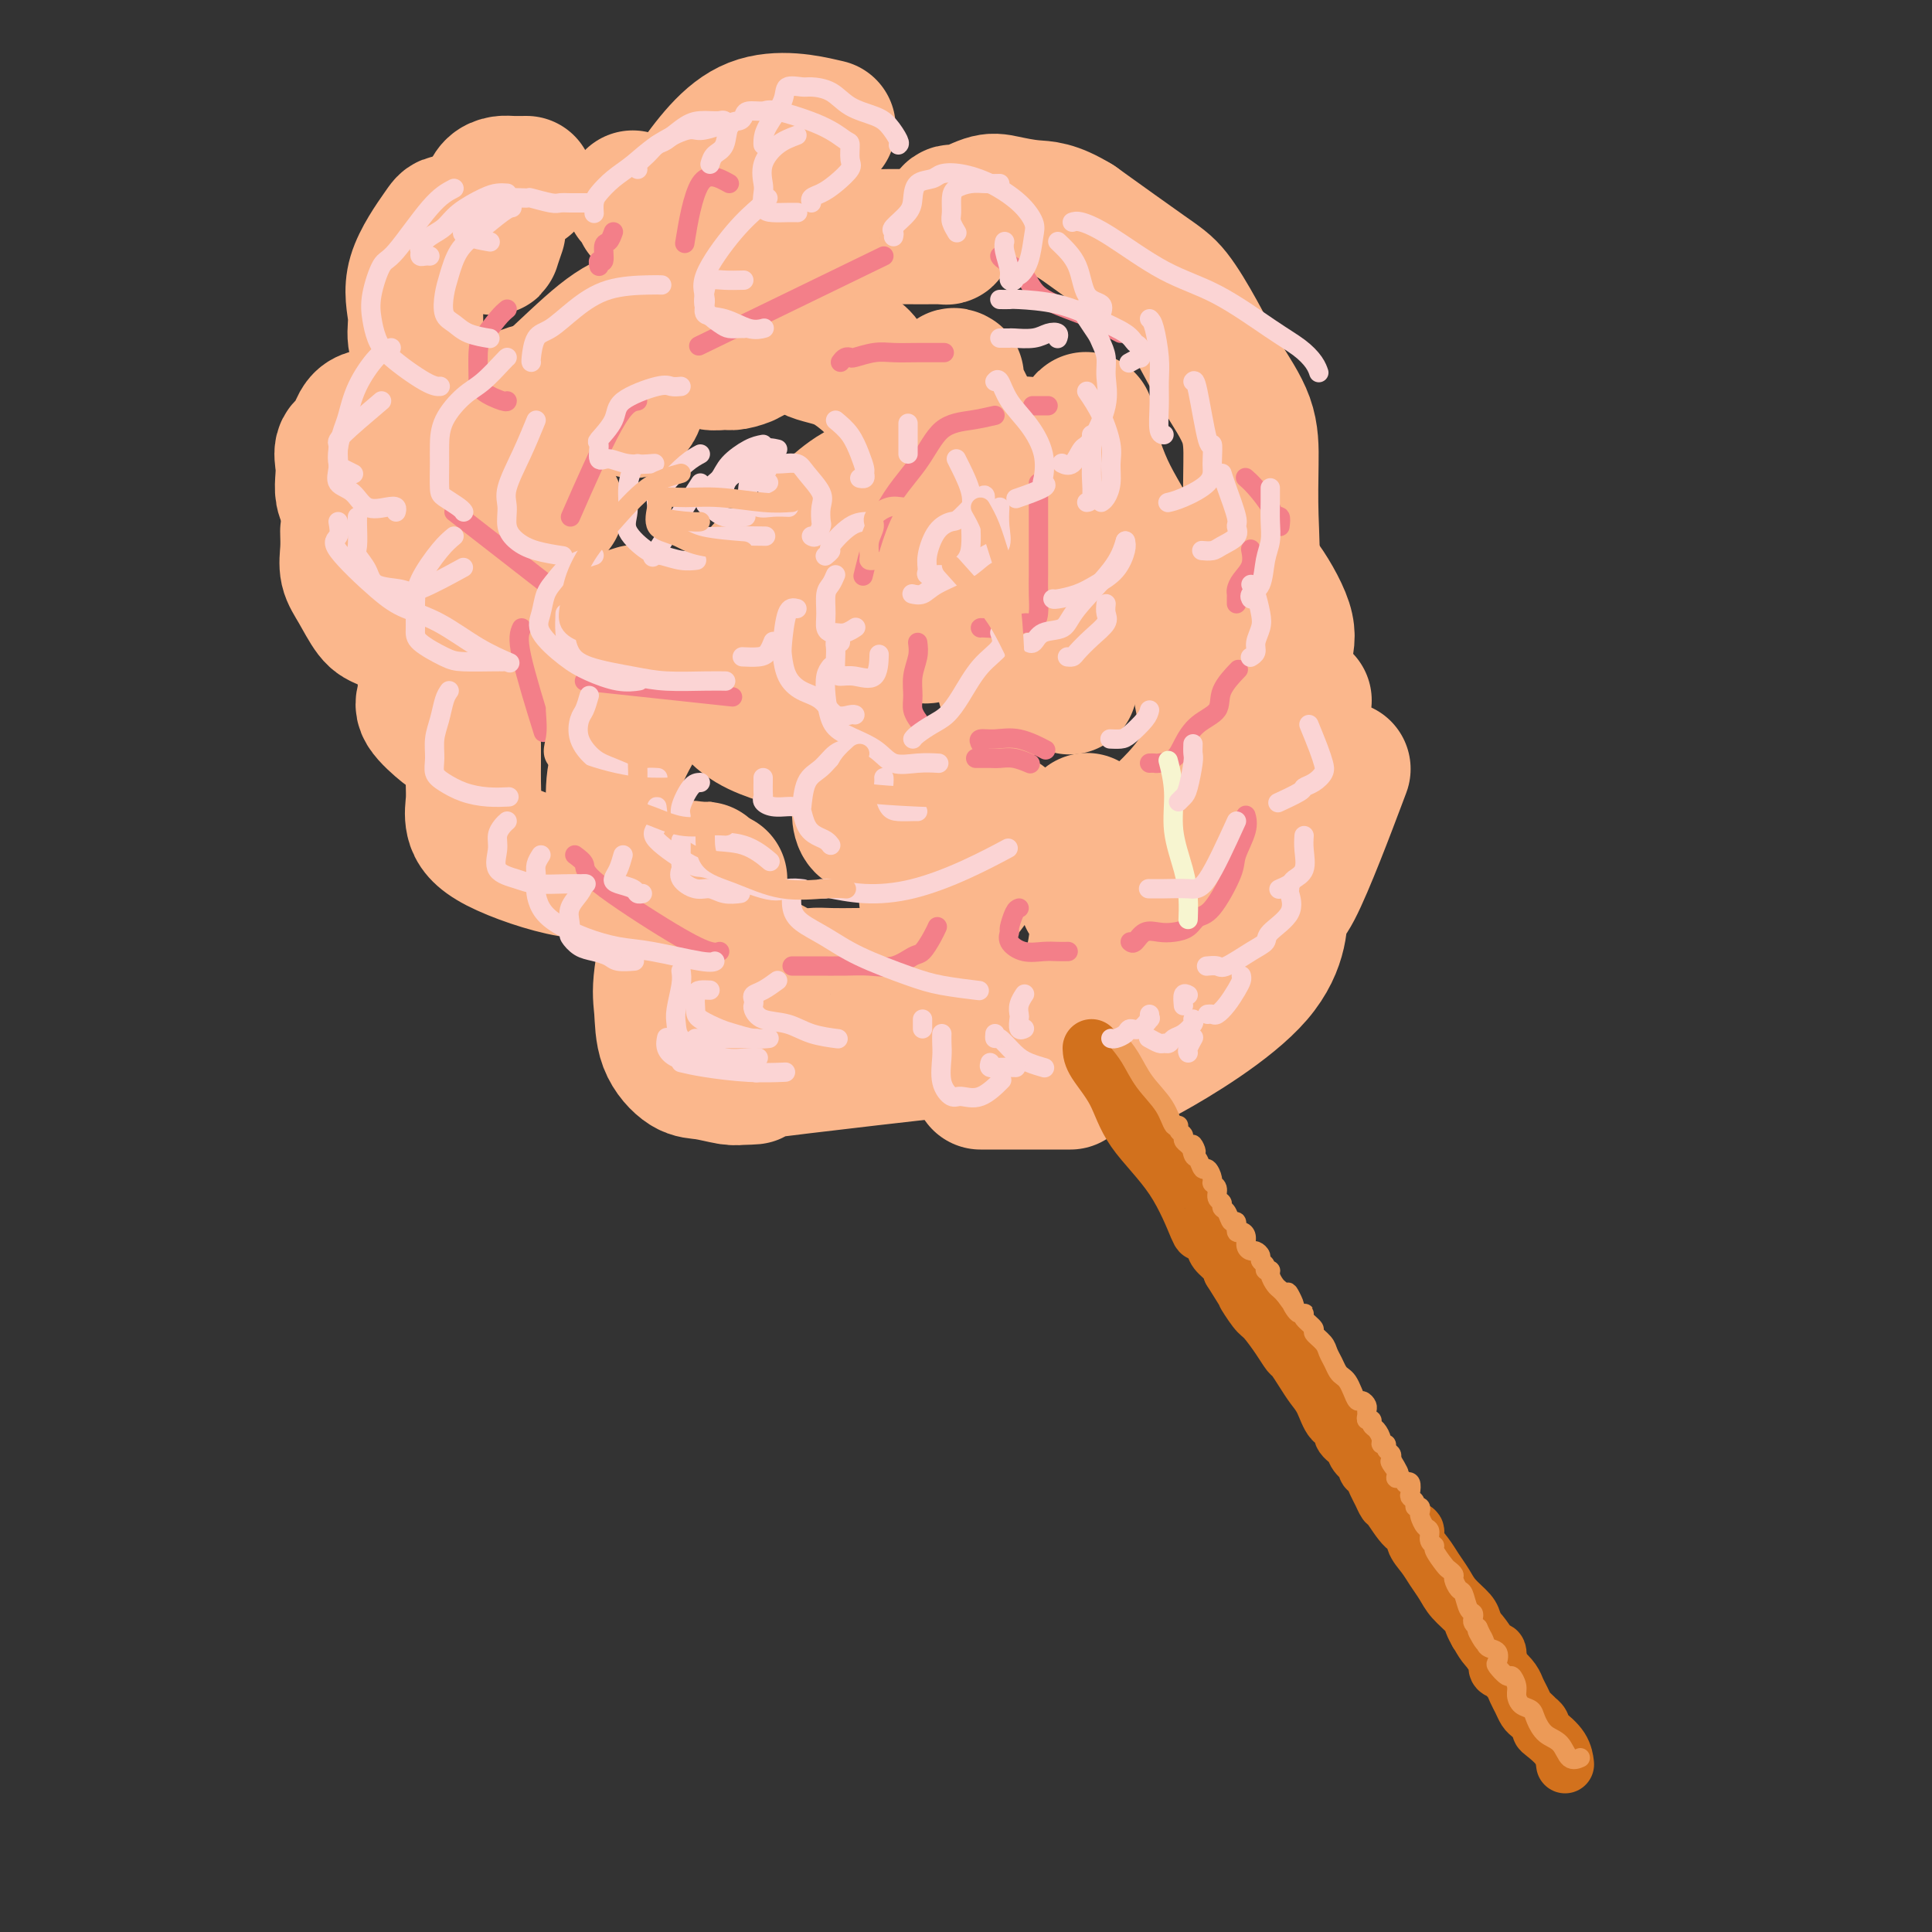 <svg viewBox='0 0 400 400' version='1.1' xmlns='http://www.w3.org/2000/svg' xmlns:xlink='http://www.w3.org/1999/xlink'><rect x="0" y="0" width="400" height="400" fill="#333333" stroke="none"/><g fill='none' stroke='rgb(251,183,140)' stroke-width='28' stroke-linecap='round' stroke-linejoin='round'><path d='M192,105c-0.001,-0.198 -0.002,-0.396 0,-1c0.002,-0.604 0.005,-1.615 0,-2c-0.005,-0.385 -0.020,-0.143 0,-1c0.020,-0.857 0.073,-2.814 0,-4c-0.073,-1.186 -0.273,-1.602 -1,-3c-0.727,-1.398 -1.980,-3.780 -3,-5c-1.020,-1.220 -1.806,-1.279 -2,-2c-0.194,-0.721 0.206,-2.104 0,-3c-0.206,-0.896 -1.017,-1.306 -2,-2c-0.983,-0.694 -2.139,-1.671 -3,-3c-0.861,-1.329 -1.429,-3.011 -2,-4c-0.571,-0.989 -1.146,-1.287 -2,-2c-0.854,-0.713 -1.989,-1.841 -3,-3c-1.011,-1.159 -1.900,-2.348 -3,-3c-1.100,-0.652 -2.411,-0.766 -4,-1c-1.589,-0.234 -3.455,-0.586 -5,-1c-1.545,-0.414 -2.769,-0.889 -4,-1c-1.231,-0.111 -2.469,0.141 -4,0c-1.531,-0.141 -3.357,-0.674 -5,0c-1.643,0.674 -3.105,2.554 -5,4c-1.895,1.446 -4.224,2.459 -6,4c-1.776,1.541 -2.998,3.612 -4,5c-1.002,1.388 -1.785,2.095 -2,3c-0.215,0.905 0.139,2.008 0,3c-0.139,0.992 -0.769,1.874 -1,2c-0.231,0.126 -0.062,-0.505 0,-1c0.062,-0.495 0.018,-0.856 0,-1c-0.018,-0.144 -0.009,-0.072 0,0'/><path d='M122,82c-2.406,-0.434 -4.812,-0.869 -6,-1c-1.188,-0.131 -1.158,0.041 -2,0c-0.842,-0.041 -2.555,-0.295 -4,0c-1.445,0.295 -2.622,1.139 -4,2c-1.378,0.861 -2.959,1.739 -4,3c-1.041,1.261 -1.543,2.905 -2,4c-0.457,1.095 -0.868,1.642 -1,2c-0.132,0.358 0.016,0.529 0,1c-0.016,0.471 -0.197,1.242 0,1c0.197,-0.242 0.770,-1.498 1,-2c0.230,-0.502 0.115,-0.251 0,0'/><path d='M88,86c-0.306,0.001 -0.611,0.002 -2,0c-1.389,-0.002 -3.861,-0.006 -6,0c-2.139,0.006 -3.946,0.021 -5,1c-1.054,0.979 -1.355,2.923 -2,4c-0.645,1.077 -1.634,1.286 -2,2c-0.366,0.714 -0.108,1.932 0,3c0.108,1.068 0.068,1.985 0,3c-0.068,1.015 -0.162,2.128 0,3c0.162,0.872 0.582,1.504 1,2c0.418,0.496 0.834,0.856 1,1c0.166,0.144 0.083,0.072 0,0'/><path d='M72,110c0.040,1.322 0.081,2.643 0,4c-0.081,1.357 -0.283,2.748 0,4c0.283,1.252 1.053,2.364 2,4c0.947,1.636 2.072,3.797 3,5c0.928,1.203 1.660,1.447 3,2c1.340,0.553 3.287,1.416 5,2c1.713,0.584 3.192,0.888 4,1c0.808,0.112 0.945,0.032 1,0c0.055,-0.032 0.027,-0.016 0,0'/><path d='M93,130c-1.041,0.798 -2.082,1.596 -3,2c-0.918,0.404 -1.714,0.413 -2,1c-0.286,0.587 -0.063,1.751 0,3c0.063,1.249 -0.034,2.583 0,4c0.034,1.417 0.198,2.915 0,4c-0.198,1.085 -0.757,1.755 0,3c0.757,1.245 2.830,3.066 4,4c1.170,0.934 1.438,0.982 2,1c0.562,0.018 1.419,0.005 2,0c0.581,-0.005 0.887,-0.001 1,0c0.113,0.001 0.032,0.000 0,0c-0.032,-0.000 -0.016,-0.000 0,0'/><path d='M98,154c-0.001,0.178 -0.002,0.357 0,1c0.002,0.643 0.006,1.752 0,3c-0.006,1.248 -0.024,2.637 0,4c0.024,1.363 0.089,2.700 0,4c-0.089,1.300 -0.331,2.562 0,4c0.331,1.438 1.235,3.052 5,5c3.765,1.948 10.392,4.231 15,5c4.608,0.769 7.196,0.024 10,0c2.804,-0.024 5.824,0.674 9,1c3.176,0.326 6.509,0.280 8,0c1.491,-0.280 1.140,-0.794 1,-1c-0.140,-0.206 -0.070,-0.103 0,0'/><path d='M149,182c-0.427,0.654 -0.854,1.309 -1,2c-0.146,0.691 -0.011,1.419 0,2c0.011,0.581 -0.101,1.014 0,2c0.101,0.986 0.414,2.523 1,4c0.586,1.477 1.446,2.893 3,4c1.554,1.107 3.801,1.904 6,3c2.199,1.096 4.349,2.490 6,3c1.651,0.510 2.802,0.137 4,0c1.198,-0.137 2.443,-0.039 4,0c1.557,0.039 3.426,0.020 5,0c1.574,-0.020 2.854,-0.040 4,0c1.146,0.040 2.160,0.140 3,0c0.840,-0.140 1.508,-0.520 2,-1c0.492,-0.480 0.810,-1.058 1,-1c0.190,0.058 0.253,0.754 0,1c-0.253,0.246 -0.823,0.041 -1,1c-0.177,0.959 0.039,3.082 0,4c-0.039,0.918 -0.333,0.632 0,1c0.333,0.368 1.295,1.391 2,2c0.705,0.609 1.155,0.805 2,1c0.845,0.195 2.086,0.389 3,1c0.914,0.611 1.503,1.639 3,2c1.497,0.361 3.904,0.056 6,0c2.096,-0.056 3.883,0.138 6,0c2.117,-0.138 4.564,-0.609 7,-2c2.436,-1.391 4.862,-3.700 7,-5c2.138,-1.300 3.990,-1.589 6,-4c2.010,-2.411 4.178,-6.945 5,-9c0.822,-2.055 0.298,-1.630 0,-2c-0.298,-0.370 -0.371,-1.534 0,-2c0.371,-0.466 1.185,-0.233 2,0'/><path d='M235,189c0.804,-1.664 -0.685,0.676 0,2c0.685,1.324 3.545,1.634 5,2c1.455,0.366 1.504,0.790 4,0c2.496,-0.790 7.439,-2.794 10,-4c2.561,-1.206 2.739,-1.614 3,-3c0.261,-1.386 0.606,-3.748 1,-6c0.394,-2.252 0.838,-4.392 1,-7c0.162,-2.608 0.043,-5.684 0,-9c-0.043,-3.316 -0.010,-6.874 0,-10c0.010,-3.126 -0.004,-5.821 0,-8c0.004,-2.179 0.025,-3.841 0,-5c-0.025,-1.159 -0.098,-1.816 0,-3c0.098,-1.184 0.365,-2.894 0,-4c-0.365,-1.106 -1.361,-1.607 -2,-2c-0.639,-0.393 -0.919,-0.678 -1,-1c-0.081,-0.322 0.038,-0.681 0,-1c-0.038,-0.319 -0.235,-0.597 0,-1c0.235,-0.403 0.900,-0.930 1,-1c0.100,-0.070 -0.365,0.316 0,-1c0.365,-1.316 1.561,-4.333 2,-8c0.439,-3.667 0.121,-7.982 0,-12c-0.121,-4.018 -0.044,-7.737 0,-11c0.044,-3.263 0.056,-6.069 -1,-9c-1.056,-2.931 -3.181,-5.987 -5,-9c-1.819,-3.013 -3.333,-5.983 -5,-9c-1.667,-3.017 -3.487,-6.082 -5,-8c-1.513,-1.918 -2.718,-2.691 -6,-5c-3.282,-2.309 -8.641,-6.155 -14,-10'/><path d='M223,46c-4.814,-2.949 -6.848,-2.820 -9,-3c-2.152,-0.180 -4.423,-0.668 -6,-1c-1.577,-0.332 -2.461,-0.506 -4,0c-1.539,0.506 -3.733,1.694 -5,2c-1.267,0.306 -1.607,-0.268 -2,0c-0.393,0.268 -0.838,1.378 -1,2c-0.162,0.622 -0.039,0.755 0,1c0.039,0.245 -0.006,0.601 0,1c0.006,0.399 0.062,0.840 0,1c-0.062,0.160 -0.244,0.040 -1,0c-0.756,-0.040 -2.087,-0.001 -4,0c-1.913,0.001 -4.409,-0.037 -7,0c-2.591,0.037 -5.276,0.151 -8,0c-2.724,-0.151 -5.486,-0.565 -8,0c-2.514,0.565 -4.779,2.108 -7,3c-2.221,0.892 -4.398,1.133 -6,2c-1.602,0.867 -2.629,2.362 -4,5c-1.371,2.638 -3.084,6.421 -4,9c-0.916,2.579 -1.033,3.956 -1,5c0.033,1.044 0.215,1.756 1,2c0.785,0.244 2.172,0.021 3,0c0.828,-0.021 1.098,0.159 2,0c0.902,-0.159 2.435,-0.658 3,-1c0.565,-0.342 0.161,-0.526 0,-1c-0.161,-0.474 -0.081,-1.237 0,-2'/><path d='M155,71c-0.027,-0.537 -0.096,-0.380 0,-1c0.096,-0.620 0.356,-2.019 0,-3c-0.356,-0.981 -1.327,-1.546 -4,-2c-2.673,-0.454 -7.048,-0.797 -9,-1c-1.952,-0.203 -1.480,-0.267 -3,0c-1.520,0.267 -5.031,0.866 -8,2c-2.969,1.134 -5.398,2.802 -9,6c-3.602,3.198 -8.379,7.925 -11,10c-2.621,2.075 -3.086,1.498 -4,3c-0.914,1.502 -2.279,5.082 -3,7c-0.721,1.918 -0.800,2.174 -1,3c-0.200,0.826 -0.520,2.221 0,4c0.520,1.779 1.880,3.941 3,5c1.120,1.059 1.999,1.017 3,1c1.001,-0.017 2.122,-0.007 3,0c0.878,0.007 1.512,0.010 2,0c0.488,-0.010 0.828,-0.034 1,0c0.172,0.034 0.175,0.125 0,0c-0.175,-0.125 -0.527,-0.466 -1,0c-0.473,0.466 -1.065,1.738 -2,3c-0.935,1.262 -2.213,2.514 -3,4c-0.787,1.486 -1.084,3.204 -1,6c0.084,2.796 0.550,6.668 1,8c0.450,1.332 0.883,0.122 2,1c1.117,0.878 2.918,3.844 6,6c3.082,2.156 7.445,3.504 10,4c2.555,0.496 3.301,0.142 4,0c0.699,-0.142 1.349,-0.071 2,0'/><path d='M133,137c3.065,0.648 2.729,0.266 3,0c0.271,-0.266 1.150,-0.418 2,-1c0.850,-0.582 1.671,-1.595 2,-2c0.329,-0.405 0.164,-0.203 0,0'/><path d='M142,130c-0.091,0.323 -0.182,0.646 0,1c0.182,0.354 0.637,0.739 0,2c-0.637,1.261 -2.367,3.397 -4,6c-1.633,2.603 -3.169,5.673 -5,9c-1.831,3.327 -3.956,6.912 -5,10c-1.044,3.088 -1.006,5.679 -1,8c0.006,2.321 -0.019,4.373 0,6c0.019,1.627 0.082,2.829 1,4c0.918,1.171 2.690,2.312 4,3c1.310,0.688 2.157,0.925 3,1c0.843,0.075 1.682,-0.011 3,0c1.318,0.011 3.116,0.120 4,0c0.884,-0.120 0.853,-0.468 1,0c0.147,0.468 0.471,1.751 0,3c-0.471,1.249 -1.736,2.465 -3,6c-1.264,3.535 -2.528,9.391 -3,13c-0.472,3.609 -0.152,4.971 0,7c0.152,2.029 0.135,4.726 1,7c0.865,2.274 2.611,4.126 4,5c1.389,0.874 2.423,0.772 4,1c1.577,0.228 3.699,0.788 5,1c1.301,0.212 1.782,0.078 3,0c1.218,-0.078 3.174,-0.098 1,0c-2.174,0.098 -8.478,0.314 1,-1c9.478,-1.314 34.739,-4.157 60,-7'/><path d='M216,215c12.204,-8.316 11.715,-25.105 11,-30c-0.715,-4.895 -1.654,2.105 -2,1c-0.346,-1.105 -0.099,-10.316 0,-14c0.099,-3.684 0.049,-1.842 0,0'/><path d='M210,127c-1.259,6.361 -2.518,12.721 -2,15c0.518,2.279 2.813,0.475 4,0c1.187,-0.475 1.266,0.378 2,-2c0.734,-2.378 2.123,-7.989 2,-13c-0.123,-5.011 -1.760,-9.423 -4,-13c-2.240,-3.577 -5.085,-6.319 -8,-8c-2.915,-1.681 -5.899,-2.300 -9,-3c-3.101,-0.700 -6.317,-1.479 -9,-2c-2.683,-0.521 -4.832,-0.782 -7,0c-2.168,0.782 -4.356,2.607 -6,4c-1.644,1.393 -2.744,2.353 -3,5c-0.256,2.647 0.332,6.981 0,9c-0.332,2.019 -1.583,1.724 0,3c1.583,1.276 6.000,4.122 9,6c3.000,1.878 4.584,2.789 6,3c1.416,0.211 2.665,-0.277 4,0c1.335,0.277 2.758,1.320 4,0c1.242,-1.320 2.304,-5.002 3,-8c0.696,-2.998 1.028,-5.311 1,-9c-0.028,-3.689 -0.414,-8.753 -1,-12c-0.586,-3.247 -1.370,-4.677 -3,-7c-1.630,-2.323 -4.104,-5.540 -6,-8c-1.896,-2.460 -3.212,-4.165 -5,-6c-1.788,-1.835 -4.046,-3.801 -6,-5c-1.954,-1.199 -3.603,-1.630 -5,-2c-1.397,-0.370 -2.542,-0.677 -3,-1c-0.458,-0.323 -0.229,-0.661 0,-1'/><path d='M168,72c-2.333,-1.500 -1.167,-0.750 0,0'/><path d='M133,44c0.083,-0.339 0.167,-0.679 0,-1c-0.167,-0.321 -0.583,-0.625 -1,-1c-0.417,-0.375 -0.833,-0.821 -1,-1c-0.167,-0.179 -0.083,-0.089 0,0'/><path d='M109,38c-1.094,0.013 -2.188,0.027 -3,0c-0.812,-0.027 -1.342,-0.094 -2,0c-0.658,0.094 -1.445,0.349 -2,1c-0.555,0.651 -0.877,1.697 -1,2c-0.123,0.303 -0.048,-0.136 0,1c0.048,1.136 0.069,3.848 0,5c-0.069,1.152 -0.229,0.743 0,1c0.229,0.257 0.846,1.179 1,2c0.154,0.821 -0.155,1.540 0,1c0.155,-0.540 0.772,-2.338 1,-3c0.228,-0.662 0.065,-0.189 0,0c-0.065,0.189 -0.033,0.095 0,0'/><path d='M97,45c-1.617,0.413 -3.233,0.826 -4,1c-0.767,0.174 -0.684,0.111 -2,2c-1.316,1.889 -4.032,5.732 -5,9c-0.968,3.268 -0.189,5.962 0,8c0.189,2.038 -0.212,3.422 0,5c0.212,1.578 1.038,3.351 2,5c0.962,1.649 2.062,3.174 3,4c0.938,0.826 1.714,0.953 2,1c0.286,0.047 0.082,0.013 0,0c-0.082,-0.013 -0.041,-0.007 0,0'/><path d='M90,86c-4.183,18.295 -8.367,36.590 -3,44c5.367,7.410 20.284,3.935 28,2c7.716,-1.935 8.231,-2.329 10,-3c1.769,-0.671 4.791,-1.620 6,-2c1.209,-0.380 0.604,-0.190 0,0'/><path d='M143,39c3.933,-5.489 7.867,-10.978 13,-13c5.133,-2.022 11.467,-0.578 14,0c2.533,0.578 1.267,0.289 0,0'/><path d='M198,78c-0.689,-0.422 -1.378,-0.844 1,4c2.378,4.844 7.822,14.956 10,19c2.178,4.044 1.089,2.022 0,0'/><path d='M212,92c0.350,-0.078 0.700,-0.156 1,1c0.300,1.156 0.549,3.546 1,6c0.451,2.454 1.106,4.970 2,7c0.894,2.030 2.029,3.573 3,7c0.971,3.427 1.777,8.739 2,11c0.223,2.261 -0.136,1.471 0,3c0.136,1.529 0.769,5.377 1,7c0.231,1.623 0.062,1.023 0,1c-0.062,-0.023 -0.017,0.532 0,1c0.017,0.468 0.005,0.848 0,1c-0.005,0.152 -0.002,0.076 0,0'/><path d='M225,87c-0.279,-0.219 -0.558,-0.439 0,2c0.558,2.439 1.955,7.535 4,12c2.045,4.465 4.740,8.298 7,13c2.260,4.702 4.085,10.274 6,14c1.915,3.726 3.919,5.606 5,8c1.081,2.394 1.238,5.301 2,9c0.762,3.699 2.128,8.188 0,13c-2.128,4.812 -7.751,9.946 -10,12c-2.249,2.054 -1.125,1.027 0,0'/><path d='M207,175c-5.711,7.600 -11.422,15.200 -13,18c-1.578,2.800 0.978,0.800 2,0c1.022,-0.800 0.511,-0.400 0,0'/><path d='M194,181c-1.289,3.000 -2.578,6.000 -2,5c0.578,-1.000 3.022,-6.000 4,-8c0.978,-2.000 0.489,-1.000 0,0'/><path d='M165,126c-0.872,1.810 -1.743,3.621 -2,5c-0.257,1.379 0.102,2.328 0,4c-0.102,1.672 -0.665,4.069 1,6c1.665,1.931 5.557,3.396 8,4c2.443,0.604 3.438,0.348 4,0c0.562,-0.348 0.690,-0.786 1,-2c0.310,-1.214 0.803,-3.204 1,-4c0.197,-0.796 0.099,-0.398 0,0'/><path d='M158,118c-0.455,0.730 -0.909,1.460 -2,3c-1.091,1.540 -2.818,3.889 -4,6c-1.182,2.111 -1.820,3.983 -2,6c-0.180,2.017 0.098,4.179 0,6c-0.098,1.821 -0.572,3.301 0,5c0.572,1.699 2.189,3.618 4,5c1.811,1.382 3.815,2.226 6,3c2.185,0.774 4.550,1.478 7,2c2.450,0.522 4.986,0.864 6,1c1.014,0.136 0.507,0.068 0,0'/><path d='M178,162c0.019,0.876 0.039,1.751 0,3c-0.039,1.249 -0.135,2.870 0,4c0.135,1.130 0.503,1.767 1,2c0.497,0.233 1.125,0.063 2,0c0.875,-0.063 1.997,-0.017 3,0c1.003,0.017 1.885,0.005 3,0c1.115,-0.005 2.461,-0.001 3,0c0.539,0.001 0.269,0.001 0,0'/><path d='M198,162c-0.103,-0.469 -0.207,-0.938 -1,0c-0.793,0.938 -2.277,3.284 -3,5c-0.723,1.716 -0.687,2.801 -1,4c-0.313,1.199 -0.975,2.512 -1,3c-0.025,0.488 0.586,0.152 1,0c0.414,-0.152 0.630,-0.118 1,0c0.370,0.118 0.893,0.320 2,0c1.107,-0.320 2.798,-1.163 5,-2c2.202,-0.837 4.915,-1.668 6,-2c1.085,-0.332 0.543,-0.166 0,0'/><path d='M217,100c-0.454,0.606 -0.907,1.212 -1,1c-0.093,-0.212 0.175,-1.242 0,3c-0.175,4.242 -0.792,13.757 -1,18c-0.208,4.243 -0.006,3.214 0,5c0.006,1.786 -0.184,6.386 0,9c0.184,2.614 0.742,3.242 2,4c1.258,0.758 3.217,1.645 4,2c0.783,0.355 0.392,0.177 0,0'/><path d='M203,224c7.083,0.000 14.167,0.000 17,0c2.833,0.000 1.417,0.000 0,0'/><path d='M236,218c-1.500,1.373 -2.999,2.745 2,0c4.999,-2.745 16.497,-9.609 22,-16c5.503,-6.391 5.011,-12.311 5,-14c-0.011,-1.689 0.459,0.853 3,-4c2.541,-4.853 7.155,-17.101 9,-22c1.845,-4.899 0.923,-2.450 0,0'/><path d='M270,145c-1.155,-0.026 -2.309,-0.053 -3,0c-0.691,0.053 -0.918,0.185 -1,0c-0.082,-0.185 -0.018,-0.687 0,-1c0.018,-0.313 -0.012,-0.438 0,-1c0.012,-0.562 0.064,-1.561 0,-3c-0.064,-1.439 -0.244,-3.318 0,-5c0.244,-1.682 0.911,-3.169 0,-6c-0.911,-2.831 -3.401,-7.007 -5,-9c-1.599,-1.993 -2.308,-1.803 -3,-2c-0.692,-0.197 -1.366,-0.781 -2,-1c-0.634,-0.219 -1.228,-0.073 -2,0c-0.772,0.073 -1.724,0.072 -2,0c-0.276,-0.072 0.122,-0.215 0,0c-0.122,0.215 -0.764,0.789 -1,1c-0.236,0.211 -0.068,0.060 0,0c0.068,-0.060 0.034,-0.030 0,0'/></g>
<g fill='none' stroke='rgb(210,113,29)' stroke-width='12' stroke-linecap='round' stroke-linejoin='round'><path d='M226,217c0.037,0.771 0.073,1.543 1,3c0.927,1.457 2.744,3.601 4,6c1.256,2.399 1.951,5.055 4,8c2.049,2.945 5.451,6.178 8,10c2.549,3.822 4.245,8.231 5,10c0.755,1.769 0.570,0.897 1,1c0.430,0.103 1.476,1.182 2,2c0.524,0.818 0.526,1.374 1,2c0.474,0.626 1.421,1.322 2,2c0.579,0.678 0.789,1.339 1,2'/><path d='M255,263c5.066,8.085 3.231,5.298 3,5c-0.231,-0.298 1.142,1.893 2,3c0.858,1.107 1.203,1.128 2,2c0.797,0.872 2.048,2.593 3,4c0.952,1.407 1.606,2.500 2,3c0.394,0.500 0.528,0.408 1,1c0.472,0.592 1.283,1.870 2,3c0.717,1.130 1.339,2.113 2,3c0.661,0.887 1.361,1.680 2,3c0.639,1.320 1.217,3.169 2,4c0.783,0.831 1.773,0.646 2,1c0.227,0.354 -0.308,1.247 0,2c0.308,0.753 1.459,1.367 2,2c0.541,0.633 0.474,1.286 1,2c0.526,0.714 1.646,1.489 2,2c0.354,0.511 -0.060,0.757 0,1c0.060,0.243 0.592,0.482 1,1c0.408,0.518 0.693,1.316 1,2c0.307,0.684 0.636,1.254 1,2c0.364,0.746 0.761,1.669 1,2c0.239,0.331 0.319,0.069 1,1c0.681,0.931 1.964,3.053 3,4c1.036,0.947 1.825,0.718 2,1c0.175,0.282 -0.264,1.075 0,2c0.264,0.925 1.230,1.981 2,3c0.770,1.019 1.344,2.002 2,3c0.656,0.998 1.394,2.010 2,3c0.606,0.990 1.080,1.956 2,3c0.920,1.044 2.286,2.166 3,3c0.714,0.834 0.775,1.381 1,2c0.225,0.619 0.612,1.309 1,2'/><path d='M306,338c8.089,11.712 2.810,3.490 1,1c-1.810,-2.490 -0.153,0.750 1,2c1.153,1.250 1.800,0.509 2,1c0.200,0.491 -0.049,2.214 0,3c0.049,0.786 0.394,0.634 1,1c0.606,0.366 1.471,1.250 2,2c0.529,0.750 0.720,1.368 1,2c0.280,0.632 0.648,1.279 1,2c0.352,0.721 0.687,1.517 1,2c0.313,0.483 0.606,0.655 1,1c0.394,0.345 0.891,0.865 1,1c0.109,0.135 -0.171,-0.113 0,0c0.171,0.113 0.792,0.588 1,1c0.208,0.412 0.003,0.762 0,1c-0.003,0.238 0.195,0.363 1,1c0.805,0.637 2.217,1.787 3,3c0.783,1.213 0.938,2.489 1,3c0.062,0.511 0.031,0.255 0,0'/></g>
<g fill='none' stroke='rgb(236,154,87)' stroke-width='4' stroke-linecap='round' stroke-linejoin='round'><path d='M231,215c1.036,1.243 2.071,2.486 3,4c0.929,1.514 1.750,3.298 3,5c1.250,1.702 2.927,3.320 4,5c1.073,1.680 1.541,3.420 2,4c0.459,0.580 0.910,0.001 1,0c0.090,-0.001 -0.182,0.577 0,1c0.182,0.423 0.818,0.691 1,1c0.182,0.309 -0.091,0.660 0,1c0.091,0.340 0.545,0.670 1,1'/><path d='M246,237c2.560,3.289 1.459,0.512 1,0c-0.459,-0.512 -0.277,1.243 0,2c0.277,0.757 0.647,0.518 1,1c0.353,0.482 0.687,1.686 1,2c0.313,0.314 0.605,-0.263 1,0c0.395,0.263 0.895,1.366 1,2c0.105,0.634 -0.183,0.800 0,1c0.183,0.200 0.837,0.433 1,1c0.163,0.567 -0.164,1.466 0,2c0.164,0.534 0.818,0.701 1,1c0.182,0.299 -0.110,0.729 0,1c0.110,0.271 0.621,0.384 1,1c0.379,0.616 0.627,1.736 1,2c0.373,0.264 0.870,-0.329 1,0c0.130,0.329 -0.106,1.581 0,2c0.106,0.419 0.553,0.006 1,0c0.447,-0.006 0.894,0.394 1,1c0.106,0.606 -0.130,1.419 0,2c0.130,0.581 0.627,0.929 1,1c0.373,0.071 0.621,-0.135 1,0c0.379,0.135 0.890,0.610 1,1c0.110,0.390 -0.182,0.695 0,1c0.182,0.305 0.836,0.610 1,1c0.164,0.390 -0.163,0.864 0,1c0.163,0.136 0.817,-0.066 1,0c0.183,0.066 -0.106,0.399 0,1c0.106,0.601 0.605,1.469 1,2c0.395,0.531 0.684,0.723 1,1c0.316,0.277 0.658,0.638 1,1'/><path d='M266,268c3.334,4.763 1.667,1.171 1,0c-0.667,-1.171 -0.336,0.078 0,1c0.336,0.922 0.676,1.517 1,2c0.324,0.483 0.631,0.854 1,1c0.369,0.146 0.801,0.066 1,0c0.199,-0.066 0.165,-0.117 0,0c-0.165,0.117 -0.462,0.401 0,1c0.462,0.599 1.682,1.511 2,2c0.318,0.489 -0.266,0.554 0,1c0.266,0.446 1.381,1.271 2,2c0.619,0.729 0.743,1.360 1,2c0.257,0.640 0.646,1.287 1,2c0.354,0.713 0.672,1.491 1,2c0.328,0.509 0.665,0.748 1,1c0.335,0.252 0.668,0.515 1,1c0.332,0.485 0.663,1.191 1,2c0.337,0.809 0.679,1.722 1,2c0.321,0.278 0.621,-0.079 1,0c0.379,0.079 0.838,0.595 1,1c0.162,0.405 0.029,0.700 0,1c-0.029,0.300 0.048,0.604 0,1c-0.048,0.396 -0.219,0.883 0,1c0.219,0.117 0.828,-0.136 1,0c0.172,0.136 -0.093,0.663 0,1c0.093,0.337 0.546,0.486 1,1c0.454,0.514 0.910,1.395 1,2c0.090,0.605 -0.186,0.936 0,1c0.186,0.064 0.833,-0.137 1,0c0.167,0.137 -0.147,0.614 0,1c0.147,0.386 0.756,0.682 1,1c0.244,0.318 0.122,0.659 0,1'/><path d='M288,302c3.340,5.459 0.689,2.107 0,1c-0.689,-1.107 0.585,0.029 1,1c0.415,0.971 -0.029,1.775 0,2c0.029,0.225 0.530,-0.129 1,0c0.470,0.129 0.910,0.742 1,1c0.090,0.258 -0.168,0.163 0,0c0.168,-0.163 0.762,-0.393 1,0c0.238,0.393 0.120,1.411 0,2c-0.120,0.589 -0.242,0.750 0,1c0.242,0.250 0.849,0.591 1,1c0.151,0.409 -0.153,0.887 0,1c0.153,0.113 0.763,-0.140 1,0c0.237,0.140 0.101,0.671 0,1c-0.101,0.329 -0.166,0.456 0,1c0.166,0.544 0.565,1.506 1,2c0.435,0.494 0.908,0.521 1,1c0.092,0.479 -0.197,1.409 0,2c0.197,0.591 0.880,0.841 1,1c0.120,0.159 -0.322,0.226 0,1c0.322,0.774 1.410,2.253 2,3c0.590,0.747 0.683,0.761 1,1c0.317,0.239 0.858,0.701 1,1c0.142,0.299 -0.116,0.433 0,1c0.116,0.567 0.606,1.566 1,2c0.394,0.434 0.693,0.301 1,1c0.307,0.699 0.621,2.229 1,3c0.379,0.771 0.823,0.784 1,1c0.177,0.216 0.086,0.635 0,1c-0.086,0.365 -0.167,0.676 0,1c0.167,0.324 0.584,0.662 1,1'/><path d='M306,337c2.732,5.611 0.561,2.137 0,1c-0.561,-1.137 0.489,0.061 1,1c0.511,0.939 0.483,1.619 1,2c0.517,0.381 1.577,0.465 2,1c0.423,0.535 0.208,1.523 0,2c-0.208,0.477 -0.410,0.445 0,1c0.410,0.555 1.432,1.697 2,2c0.568,0.303 0.681,-0.232 1,0c0.319,0.232 0.844,1.230 1,2c0.156,0.770 -0.059,1.313 0,2c0.059,0.687 0.390,1.519 1,2c0.610,0.481 1.500,0.609 2,1c0.500,0.391 0.611,1.043 1,2c0.389,0.957 1.057,2.218 2,3c0.943,0.782 2.160,1.086 3,2c0.840,0.914 1.303,2.438 2,3c0.697,0.562 1.628,0.160 2,0c0.372,-0.160 0.186,-0.080 0,0'/></g>
<g fill='none' stroke='rgb(243,127,137)' stroke-width='4' stroke-linecap='round' stroke-linejoin='round'><path d='M151,38c-2.200,-1.222 -4.400,-2.444 -6,0c-1.600,2.444 -2.600,8.556 -3,11c-0.400,2.444 -0.200,1.222 0,0'/><path d='M127,48c-0.301,0.825 -0.603,1.650 -1,2c-0.397,0.350 -0.891,0.224 -1,1c-0.109,0.776 0.167,2.456 0,3c-0.167,0.544 -0.776,-0.046 -1,0c-0.224,0.046 -0.064,0.727 0,1c0.064,0.273 0.032,0.136 0,0'/><path d='M105,64c-0.536,0.444 -1.072,0.888 -2,2c-0.928,1.112 -2.249,2.892 -3,4c-0.751,1.108 -0.933,1.544 -1,3c-0.067,1.456 -0.018,3.931 0,5c0.018,1.069 0.005,0.731 0,1c-0.005,0.269 -0.001,1.144 1,2c1.001,0.856 3.000,1.692 4,2c1.000,0.308 1.000,0.088 1,0c0.000,-0.088 0.000,-0.044 0,0'/><path d='M94,106c7.500,5.833 15.000,11.667 18,14c3.000,2.333 1.500,1.167 0,0'/><path d='M121,141c11.667,1.250 23.333,2.500 28,3c4.667,0.500 2.333,0.250 0,0'/><path d='M174,75c0.314,-0.415 0.628,-0.829 1,-1c0.372,-0.171 0.803,-0.098 1,0c0.197,0.098 0.159,0.223 1,0c0.841,-0.223 2.563,-0.792 4,-1c1.437,-0.208 2.591,-0.056 4,0c1.409,0.056 3.072,0.015 5,0c1.928,-0.015 4.122,-0.004 5,0c0.878,0.004 0.439,0.002 0,0'/><path d='M215,100c-0.000,0.446 -0.000,0.892 0,1c0.000,0.108 0.000,-0.121 0,0c-0.000,0.121 -0.000,0.593 0,2c0.000,1.407 0.000,3.751 0,5c-0.000,1.249 -0.000,1.404 0,2c0.000,0.596 0.001,1.633 0,3c-0.001,1.367 -0.002,3.064 0,4c0.002,0.936 0.009,1.111 0,2c-0.009,0.889 -0.033,2.491 0,4c0.033,1.509 0.124,2.926 0,4c-0.124,1.074 -0.464,1.804 -1,2c-0.536,0.196 -1.268,-0.144 -2,0c-0.732,0.144 -1.464,0.770 -3,1c-1.536,0.230 -3.875,0.062 -5,0c-1.125,-0.062 -1.036,-0.018 -1,0c0.036,0.018 0.018,0.009 0,0'/><path d='M190,133c0.115,0.916 0.231,1.833 0,3c-0.231,1.167 -0.808,2.586 -1,4c-0.192,1.414 0.001,2.824 0,4c-0.001,1.176 -0.196,2.119 0,3c0.196,0.881 0.784,1.699 1,2c0.216,0.301 0.062,0.086 0,0c-0.062,-0.086 -0.031,-0.043 0,0'/><path d='M202,157c0.328,-0.001 0.657,-0.001 1,0c0.343,0.001 0.702,0.004 1,0c0.298,-0.004 0.536,-0.015 1,0c0.464,0.015 1.155,0.056 2,0c0.845,-0.056 1.843,-0.207 3,0c1.157,0.207 2.473,0.774 3,1c0.527,0.226 0.263,0.113 0,0'/><path d='M238,158c0.388,-0.013 0.777,-0.027 1,0c0.223,0.027 0.281,0.094 1,0c0.719,-0.094 2.099,-0.348 3,-1c0.901,-0.652 1.324,-1.703 2,-3c0.676,-1.297 1.604,-2.842 3,-4c1.396,-1.158 3.261,-1.929 4,-3c0.739,-1.071 0.353,-2.442 1,-4c0.647,-1.558 2.328,-3.302 3,-4c0.672,-0.698 0.336,-0.349 0,0'/><path d='M256,125c-0.004,-0.328 -0.008,-0.657 0,-1c0.008,-0.343 0.026,-0.702 0,-1c-0.026,-0.298 -0.098,-0.536 0,-1c0.098,-0.464 0.367,-1.155 1,-2c0.633,-0.845 1.632,-1.843 2,-3c0.368,-1.157 0.105,-2.473 0,-3c-0.105,-0.527 -0.053,-0.263 0,0'/><path d='M232,69c-2.135,-1.106 -4.271,-2.212 -6,-3c-1.729,-0.788 -3.052,-1.259 -5,-2c-1.948,-0.741 -4.522,-1.754 -6,-3c-1.478,-1.246 -1.860,-2.726 -3,-4c-1.140,-1.274 -3.038,-2.343 -4,-3c-0.962,-0.657 -0.989,-0.902 -1,-1c-0.011,-0.098 -0.005,-0.049 0,0'/><path d='M183,53c-14.583,7.083 -29.167,14.167 -35,17c-5.833,2.833 -2.917,1.417 0,0'/><path d='M132,83c-1.222,0.222 -2.444,0.444 -5,5c-2.556,4.556 -6.444,13.444 -8,17c-1.556,3.556 -0.778,1.778 0,0'/><path d='M108,130c-0.444,0.978 -0.889,1.956 0,6c0.889,4.044 3.111,11.156 4,14c0.889,2.844 0.444,1.422 0,0'/><path d='M119,177c0.900,0.663 1.800,1.326 2,2c0.200,0.674 -0.300,1.357 3,4c3.300,2.643 10.400,7.244 15,10c4.600,2.756 6.700,3.665 8,4c1.300,0.335 1.800,0.096 2,0c0.200,-0.096 0.100,-0.048 0,0'/><path d='M164,200c1.553,-0.004 3.105,-0.008 5,0c1.895,0.008 4.131,0.029 6,0c1.869,-0.029 3.369,-0.108 5,0c1.631,0.108 3.393,0.404 5,0c1.607,-0.404 3.058,-1.506 4,-2c0.942,-0.494 1.376,-0.380 2,-1c0.624,-0.620 1.437,-1.975 2,-3c0.563,-1.025 0.875,-1.722 1,-2c0.125,-0.278 0.062,-0.139 0,0'/><path d='M203,154c-0.228,-0.439 -0.456,-0.877 0,-1c0.456,-0.123 1.596,0.070 3,0c1.404,-0.070 3.070,-0.404 5,0c1.930,0.404 4.123,1.544 5,2c0.877,0.456 0.439,0.228 0,0'/><path d='M211,188c-0.305,0.101 -0.610,0.203 -1,1c-0.390,0.797 -0.866,2.291 -1,3c-0.134,0.709 0.075,0.635 0,1c-0.075,0.365 -0.433,1.170 0,2c0.433,0.830 1.657,1.687 3,2c1.343,0.313 2.803,0.084 4,0c1.197,-0.084 2.130,-0.023 3,0c0.870,0.023 1.677,0.006 2,0c0.323,-0.006 0.161,-0.003 0,0'/><path d='M234,195c0.268,0.225 0.537,0.451 1,0c0.463,-0.451 1.121,-1.578 2,-2c0.879,-0.422 1.980,-0.139 3,0c1.020,0.139 1.958,0.133 3,0c1.042,-0.133 2.186,-0.393 3,-1c0.814,-0.607 1.297,-1.562 2,-2c0.703,-0.438 1.624,-0.359 3,-2c1.376,-1.641 3.206,-5.000 4,-7c0.794,-2.000 0.553,-2.639 1,-4c0.447,-1.361 1.582,-3.443 2,-5c0.418,-1.557 0.119,-2.588 0,-3c-0.119,-0.412 -0.060,-0.206 0,0'/><path d='M265,109c0.103,-0.878 0.206,-1.756 0,-2c-0.206,-0.244 -0.721,0.144 -1,0c-0.279,-0.144 -0.322,-0.822 -1,-2c-0.678,-1.178 -1.990,-2.856 -3,-4c-1.010,-1.144 -1.717,-1.756 -2,-2c-0.283,-0.244 -0.141,-0.122 0,0'/><path d='M217,84c-0.200,0.000 -0.400,0.000 -1,0c-0.600,0.000 -1.600,0.000 -2,0c-0.400,0.000 -0.200,0.000 0,0'/><path d='M206,86c-1.537,0.353 -3.074,0.706 -5,1c-1.926,0.294 -4.240,0.529 -6,2c-1.760,1.471 -2.967,4.178 -5,7c-2.033,2.822 -4.894,5.760 -7,10c-2.106,4.240 -3.459,9.783 -4,12c-0.541,2.217 -0.271,1.109 0,0'/></g>
<g fill='none' stroke='rgb(247,245,208)' stroke-width='4' stroke-linecap='round' stroke-linejoin='round'><path d='M242,158c-0.127,-0.491 -0.255,-0.982 0,0c0.255,0.982 0.891,3.437 1,6c0.109,2.563 -0.311,5.234 0,8c0.311,2.766 1.351,5.628 2,8c0.649,2.372 0.905,4.254 1,6c0.095,1.746 0.027,3.356 0,4c-0.027,0.644 -0.014,0.322 0,0'/></g>
<g fill='none' stroke='rgb(251,212,212)' stroke-width='4' stroke-linecap='round' stroke-linejoin='round'><path d='M224,64c0.218,0.548 0.436,1.096 1,2c0.564,0.904 1.474,2.163 2,3c0.526,0.837 0.667,1.251 1,2c0.333,0.749 0.857,1.834 1,3c0.143,1.166 -0.097,2.415 0,4c0.097,1.585 0.530,3.507 0,6c-0.530,2.493 -2.023,5.558 -3,7c-0.977,1.442 -1.437,1.263 -2,2c-0.563,0.737 -1.228,2.391 -2,3c-0.772,0.609 -1.649,0.174 -2,0c-0.351,-0.174 -0.175,-0.087 0,0'/><path d='M226,90c-0.002,0.453 -0.004,0.906 0,2c0.004,1.094 0.015,2.829 0,4c-0.015,1.171 -0.056,1.778 0,3c0.056,1.222 0.207,3.060 0,4c-0.207,0.940 -0.774,0.983 -1,1c-0.226,0.017 -0.113,0.009 0,0'/><path d='M233,112c0.130,0.469 0.259,0.939 0,2c-0.259,1.061 -0.907,2.715 -2,4c-1.093,1.285 -2.633,2.201 -4,3c-1.367,0.799 -2.562,1.482 -4,2c-1.438,0.518 -3.118,0.870 -4,1c-0.882,0.130 -0.966,0.037 -1,0c-0.034,-0.037 -0.017,-0.019 0,0'/><path d='M229,125c-0.068,0.688 -0.136,1.375 0,2c0.136,0.625 0.478,1.187 0,2c-0.478,0.813 -1.774,1.878 -3,3c-1.226,1.122 -2.380,2.301 -3,3c-0.620,0.699 -0.705,0.919 -1,1c-0.295,0.081 -0.798,0.023 -1,0c-0.202,-0.023 -0.101,-0.012 0,0'/><path d='M238,147c-0.128,0.536 -0.255,1.072 -1,2c-0.745,0.928 -2.107,2.249 -3,3c-0.893,0.751 -1.317,0.933 -2,1c-0.683,0.067 -1.624,0.019 -2,0c-0.376,-0.019 -0.188,-0.010 0,0'/><path d='M247,154c-0.024,0.756 -0.049,1.513 0,2c0.049,0.487 0.171,0.705 0,2c-0.171,1.295 -0.633,3.667 -1,5c-0.367,1.333 -0.637,1.628 -1,2c-0.363,0.372 -0.818,0.821 -1,1c-0.182,0.179 -0.091,0.090 0,0'/><path d='M256,170c-2.210,4.845 -4.421,9.691 -6,12c-1.579,2.309 -2.528,2.083 -4,2c-1.472,-0.083 -3.467,-0.022 -5,0c-1.533,0.022 -2.605,0.006 -3,0c-0.395,-0.006 -0.113,-0.002 0,0c0.113,0.002 0.056,0.001 0,0'/><path d='M204,103c-0.010,-0.430 -0.021,-0.859 -1,0c-0.979,0.859 -2.927,3.007 -4,4c-1.073,0.993 -1.270,0.830 -2,1c-0.730,0.170 -1.993,0.672 -3,2c-1.007,1.328 -1.758,3.480 -2,5c-0.242,1.520 0.026,2.407 0,3c-0.026,0.593 -0.347,0.891 0,1c0.347,0.109 1.363,0.029 2,0c0.637,-0.029 0.896,-0.008 1,0c0.104,0.008 0.052,0.004 0,0'/><path d='M180,108c-1.230,-0.008 -2.459,-0.016 -4,1c-1.541,1.016 -3.392,3.056 -4,4c-0.608,0.944 0.029,0.793 0,1c-0.029,0.207 -0.722,0.774 -1,1c-0.278,0.226 -0.139,0.113 0,0'/><path d='M161,93c-1.069,-0.238 -2.137,-0.477 -3,0c-0.863,0.477 -1.519,1.669 -2,3c-0.481,1.331 -0.787,2.802 -1,4c-0.213,1.198 -0.333,2.125 0,3c0.333,0.875 1.120,1.698 2,2c0.880,0.302 1.852,0.081 3,0c1.148,-0.081 2.471,-0.023 3,0c0.529,0.023 0.265,0.012 0,0'/><path d='M158,92c-0.862,0.164 -1.724,0.328 -3,1c-1.276,0.672 -2.967,1.852 -4,3c-1.033,1.148 -1.408,2.262 -2,3c-0.592,0.738 -1.401,1.098 -2,2c-0.599,0.902 -0.986,2.347 -1,3c-0.014,0.653 0.347,0.515 1,1c0.653,0.485 1.599,1.592 3,2c1.401,0.408 3.257,0.117 4,0c0.743,-0.117 0.371,-0.058 0,0'/><path d='M145,100c-3.750,5.833 -7.500,11.667 -9,14c-1.500,2.333 -0.750,1.167 0,0'/><path d='M123,115c-1.828,0.570 -3.657,1.140 -5,2c-1.343,0.860 -2.201,2.008 -3,3c-0.799,0.992 -1.539,1.826 -2,3c-0.461,1.174 -0.645,2.686 -1,4c-0.355,1.314 -0.883,2.429 0,4c0.883,1.571 3.176,3.598 5,5c1.824,1.402 3.180,2.180 5,3c1.820,0.820 4.105,1.682 6,2c1.895,0.318 3.398,0.091 4,0c0.602,-0.091 0.301,-0.045 0,0'/><path d='M122,144c-0.328,1.133 -0.656,2.267 -1,3c-0.344,0.733 -0.706,1.066 -1,2c-0.294,0.934 -0.522,2.471 0,4c0.522,1.529 1.793,3.051 3,4c1.207,0.949 2.348,1.326 4,2c1.652,0.674 3.814,1.645 5,2c1.186,0.355 1.396,0.096 2,0c0.604,-0.096 1.601,-0.027 2,0c0.399,0.027 0.199,0.014 0,0'/><path d='M136,167c0.201,1.503 0.403,3.006 0,4c-0.403,0.994 -1.410,1.478 0,3c1.410,1.522 5.236,4.082 7,5c1.764,0.918 1.464,0.193 4,1c2.536,0.807 7.906,3.144 11,4c3.094,0.856 3.910,0.230 5,0c1.090,-0.230 2.454,-0.066 3,0c0.546,0.066 0.273,0.033 0,0'/><path d='M170,184c0.460,0.032 0.920,0.064 1,0c0.080,-0.064 -0.219,-0.224 1,0c1.219,0.224 3.956,0.834 7,1c3.044,0.166 6.393,-0.110 10,-1c3.607,-0.890 7.471,-2.393 11,-4c3.529,-1.607 6.723,-3.316 8,-4c1.277,-0.684 0.639,-0.342 0,0'/><path d='M188,94c0.000,-0.316 0.000,-0.632 0,-1c0.000,-0.368 0.000,-0.789 0,-1c0.000,-0.211 0.000,-0.211 0,-1c0.000,-0.789 0.000,-2.368 0,-3c0.000,-0.632 0.000,-0.316 0,0'/><path d='M154,58c-1.376,0.034 -2.751,0.068 -4,0c-1.249,-0.068 -2.371,-0.239 -3,0c-0.629,0.239 -0.765,0.887 -1,2c-0.235,1.113 -0.571,2.691 0,4c0.571,1.309 2.048,2.351 3,3c0.952,0.649 1.379,0.906 2,1c0.621,0.094 1.436,0.025 2,0c0.564,-0.025 0.875,-0.007 1,0c0.125,0.007 0.062,0.004 0,0'/><path d='M137,59c-0.540,-0.022 -1.079,-0.044 -3,0c-1.921,0.044 -5.222,0.155 -8,1c-2.778,0.845 -5.031,2.422 -7,4c-1.969,1.578 -3.652,3.155 -5,4c-1.348,0.845 -2.361,0.959 -3,2c-0.639,1.041 -0.903,3.011 -1,4c-0.097,0.989 -0.026,0.997 0,1c0.026,0.003 0.007,0.001 0,0c-0.007,-0.001 -0.004,-0.000 0,0'/><path d='M105,74c-0.061,0.029 -0.121,0.059 -1,1c-0.879,0.941 -2.575,2.795 -4,4c-1.425,1.205 -2.578,1.762 -4,3c-1.422,1.238 -3.112,3.157 -4,5c-0.888,1.843 -0.974,3.611 -1,5c-0.026,1.389 0.007,2.400 0,4c-0.007,1.600 -0.054,3.788 0,5c0.054,1.212 0.210,1.449 1,2c0.790,0.551 2.213,1.418 3,2c0.787,0.582 0.939,0.881 1,1c0.061,0.119 0.030,0.060 0,0'/><path d='M94,111c-0.846,0.704 -1.691,1.409 -3,3c-1.309,1.591 -3.080,4.069 -4,6c-0.920,1.931 -0.987,3.316 -1,5c-0.013,1.684 0.027,3.667 0,5c-0.027,1.333 -0.123,2.018 1,3c1.123,0.982 3.464,2.263 5,3c1.536,0.737 2.267,0.929 4,1c1.733,0.071 4.466,0.019 6,0c1.534,-0.019 1.867,-0.005 2,0c0.133,0.005 0.067,0.003 0,0'/><path d='M93,143c-0.340,0.487 -0.681,0.974 -1,2c-0.319,1.026 -0.617,2.592 -1,4c-0.383,1.408 -0.852,2.657 -1,4c-0.148,1.343 0.024,2.780 0,4c-0.024,1.220 -0.244,2.222 0,3c0.244,0.778 0.952,1.333 2,2c1.048,0.667 2.436,1.447 4,2c1.564,0.553 3.306,0.880 5,1c1.694,0.120 3.341,0.034 4,0c0.659,-0.034 0.329,-0.017 0,0'/><path d='M105,170c-0.302,0.258 -0.604,0.517 -1,1c-0.396,0.483 -0.884,1.191 -1,2c-0.116,0.809 0.142,1.719 0,3c-0.142,1.281 -0.682,2.932 0,4c0.682,1.068 2.586,1.554 4,2c1.414,0.446 2.338,0.851 4,1c1.662,0.149 4.063,0.040 6,0c1.937,-0.040 3.411,-0.011 4,0c0.589,0.011 0.295,0.006 0,0'/><path d='M121,183c-0.197,0.581 -0.394,1.163 -1,2c-0.606,0.837 -1.621,1.930 -2,3c-0.379,1.070 -0.121,2.118 0,3c0.121,0.882 0.105,1.598 0,2c-0.105,0.402 -0.301,0.490 0,1c0.301,0.510 1.097,1.443 2,2c0.903,0.557 1.913,0.738 3,1c1.087,0.262 2.250,0.606 3,1c0.750,0.394 1.087,0.837 2,1c0.913,0.163 2.404,0.047 3,0c0.596,-0.047 0.298,-0.023 0,0'/><path d='M123,42c-0.243,0.001 -0.485,0.001 -1,0c-0.515,-0.001 -1.302,-0.004 -2,0c-0.698,0.004 -1.308,0.015 -2,0c-0.692,-0.015 -1.466,-0.057 -2,0c-0.534,0.057 -0.828,0.214 -2,0c-1.172,-0.214 -3.222,-0.800 -4,-1c-0.778,-0.200 -0.283,-0.014 -1,0c-0.717,0.014 -2.647,-0.144 -4,0c-1.353,0.144 -2.128,0.591 -3,1c-0.872,0.409 -1.841,0.779 -3,2c-1.159,1.221 -2.510,3.294 -3,4c-0.490,0.706 -0.121,0.045 0,0c0.121,-0.045 -0.006,0.526 1,1c1.006,0.474 3.145,0.850 4,1c0.855,0.150 0.428,0.075 0,0'/><path d='M105,40c-0.638,-0.043 -1.276,-0.087 -2,0c-0.724,0.087 -1.532,0.303 -3,1c-1.468,0.697 -3.594,1.874 -5,3c-1.406,1.126 -2.090,2.200 -3,3c-0.910,0.800 -2.045,1.325 -3,2c-0.955,0.675 -1.730,1.501 -2,2c-0.270,0.499 -0.034,0.669 0,1c0.034,0.331 -0.135,0.821 0,1c0.135,0.179 0.575,0.048 1,0c0.425,-0.048 0.836,-0.014 1,0c0.164,0.014 0.082,0.007 0,0'/><path d='M94,39c-1.396,0.723 -2.791,1.445 -5,4c-2.209,2.555 -5.230,6.942 -7,9c-1.770,2.058 -2.287,1.787 -3,3c-0.713,1.213 -1.621,3.908 -2,6c-0.379,2.092 -0.227,3.580 0,5c0.227,1.420 0.531,2.773 1,4c0.469,1.227 1.105,2.329 3,4c1.895,1.671 5.049,3.911 7,5c1.951,1.089 2.700,1.025 3,1c0.300,-0.025 0.150,-0.013 0,0'/><path d='M79,83c-3.269,2.774 -6.539,5.548 -8,7c-1.461,1.452 -1.114,1.581 -1,2c0.114,0.419 -0.004,1.129 0,2c0.004,0.871 0.130,1.904 0,3c-0.130,1.096 -0.514,2.254 0,3c0.514,0.746 1.928,1.079 3,2c1.072,0.921 1.804,2.429 3,3c1.196,0.571 2.857,0.205 4,0c1.143,-0.205 1.769,-0.247 2,0c0.231,0.247 0.066,0.785 0,1c-0.066,0.215 -0.033,0.108 0,0'/><path d='M74,107c-0.015,0.435 -0.029,0.869 0,2c0.029,1.131 0.102,2.957 0,4c-0.102,1.043 -0.378,1.303 0,2c0.378,0.697 1.409,1.832 2,3c0.591,1.168 0.741,2.368 2,3c1.259,0.632 3.626,0.695 5,1c1.374,0.305 1.755,0.851 4,0c2.245,-0.851 6.356,-3.100 8,-4c1.644,-0.900 0.822,-0.450 0,0'/><path d='M132,35c-0.013,-0.018 -0.025,-0.037 0,0c0.025,0.037 0.088,0.128 0,0c-0.088,-0.128 -0.326,-0.475 0,-1c0.326,-0.525 1.218,-1.226 2,-2c0.782,-0.774 1.455,-1.619 2,-2c0.545,-0.381 0.962,-0.298 2,-1c1.038,-0.702 2.698,-2.189 4,-3c1.302,-0.811 2.248,-0.946 3,-1c0.752,-0.054 1.312,-0.028 2,0c0.688,0.028 1.504,0.059 2,0c0.496,-0.059 0.672,-0.208 1,0c0.328,0.208 0.808,0.774 1,1c0.192,0.226 0.096,0.113 0,0'/><path d='M147,34c0.212,-0.734 0.425,-1.467 1,-2c0.575,-0.533 1.514,-0.865 2,-2c0.486,-1.135 0.519,-3.074 1,-4c0.481,-0.926 1.411,-0.839 2,-1c0.589,-0.161 0.838,-0.571 1,-1c0.162,-0.429 0.236,-0.878 1,-1c0.764,-0.122 2.219,0.084 3,0c0.781,-0.084 0.888,-0.457 3,0c2.112,0.457 6.228,1.746 9,3c2.772,1.254 4.198,2.475 5,3c0.802,0.525 0.980,0.354 1,1c0.020,0.646 -0.118,2.109 0,3c0.118,0.891 0.490,1.209 0,2c-0.490,0.791 -1.844,2.054 -3,3c-1.156,0.946 -2.114,1.573 -3,2c-0.886,0.427 -1.700,0.653 -2,1c-0.300,0.347 -0.086,0.813 0,1c0.086,0.187 0.043,0.093 0,0'/><path d='M185,49c0.084,-0.382 0.167,-0.764 0,-1c-0.167,-0.236 -0.585,-0.325 0,-1c0.585,-0.675 2.172,-1.936 3,-3c0.828,-1.064 0.898,-1.933 1,-3c0.102,-1.067 0.237,-2.334 1,-3c0.763,-0.666 2.154,-0.731 3,-1c0.846,-0.269 1.148,-0.742 2,-1c0.852,-0.258 2.253,-0.300 4,0c1.747,0.300 3.839,0.944 6,2c2.161,1.056 4.390,2.525 6,4c1.610,1.475 2.599,2.954 3,4c0.401,1.046 0.214,1.657 0,3c-0.214,1.343 -0.454,3.419 -1,5c-0.546,1.581 -1.399,2.668 -2,3c-0.601,0.332 -0.949,-0.092 -1,0c-0.051,0.092 0.197,0.701 0,1c-0.197,0.299 -0.837,0.290 -1,0c-0.163,-0.290 0.152,-0.861 0,-2c-0.152,-1.139 -0.772,-2.845 -1,-4c-0.228,-1.155 -0.065,-1.759 0,-2c0.065,-0.241 0.033,-0.121 0,0'/><path d='M219,50c1.555,1.480 3.110,2.961 4,5c0.890,2.039 1.114,4.638 2,6c0.886,1.362 2.433,1.489 3,2c0.567,0.511 0.153,1.407 0,2c-0.153,0.593 -0.044,0.884 0,1c0.044,0.116 0.022,0.058 0,0'/><path d='M238,66c0.309,0.287 0.618,0.574 1,2c0.382,1.426 0.838,3.990 1,6c0.162,2.010 0.030,3.467 0,5c-0.030,1.533 0.044,3.143 0,5c-0.044,1.857 -0.204,3.962 0,5c0.204,1.038 0.773,1.011 1,1c0.227,-0.011 0.114,-0.005 0,0'/><path d='M253,98c0.190,0.637 0.381,1.273 1,3c0.619,1.727 1.667,4.543 2,6c0.333,1.457 -0.048,1.553 0,2c0.048,0.447 0.524,1.244 0,2c-0.524,0.756 -2.048,1.471 -3,2c-0.952,0.529 -1.333,0.873 -2,1c-0.667,0.127 -1.619,0.036 -2,0c-0.381,-0.036 -0.190,-0.018 0,0'/><path d='M259,121c0.318,0.463 0.636,0.925 1,2c0.364,1.075 0.773,2.761 1,4c0.227,1.239 0.271,2.031 0,3c-0.271,0.969 -0.856,2.115 -1,3c-0.144,0.885 0.154,1.507 0,2c-0.154,0.493 -0.758,0.855 -1,1c-0.242,0.145 -0.121,0.072 0,0'/><path d='M271,150c0.744,1.820 1.488,3.640 2,5c0.512,1.360 0.793,2.261 1,3c0.207,0.739 0.342,1.316 0,2c-0.342,0.684 -1.160,1.476 -2,2c-0.840,0.524 -1.703,0.781 -2,1c-0.297,0.219 -0.028,0.399 -1,1c-0.972,0.601 -3.185,1.623 -4,2c-0.815,0.377 -0.233,0.108 0,0c0.233,-0.108 0.116,-0.054 0,0'/><path d='M270,173c-0.057,0.870 -0.114,1.739 0,3c0.114,1.261 0.398,2.912 0,4c-0.398,1.088 -1.480,1.612 -2,2c-0.520,0.388 -0.480,0.640 -1,1c-0.520,0.360 -1.602,0.828 -2,1c-0.398,0.172 -0.114,0.049 0,0c0.114,-0.049 0.057,-0.025 0,0'/><path d='M267,184c-0.117,0.077 -0.234,0.155 0,1c0.234,0.845 0.820,2.458 0,4c-0.820,1.542 -3.045,3.012 -4,4c-0.955,0.988 -0.642,1.494 -1,2c-0.358,0.506 -1.389,1.011 -3,2c-1.611,0.989 -3.803,2.461 -5,3c-1.197,0.539 -1.399,0.145 -2,0c-0.601,-0.145 -1.600,-0.041 -2,0c-0.400,0.041 -0.200,0.021 0,0'/><path d='M257,202c0.067,0.271 0.134,0.542 0,1c-0.134,0.458 -0.471,1.104 -1,2c-0.529,0.896 -1.252,2.044 -2,3c-0.748,0.956 -1.520,1.720 -2,2c-0.480,0.280 -0.668,0.075 -1,0c-0.332,-0.075 -0.809,-0.022 -1,0c-0.191,0.022 -0.095,0.011 0,0'/><path d='M247,211c0.172,0.218 0.344,0.436 0,1c-0.344,0.564 -1.204,1.473 -2,2c-0.796,0.527 -1.527,0.674 -2,1c-0.473,0.326 -0.688,0.833 -1,1c-0.312,0.167 -0.723,-0.007 -1,0c-0.277,0.007 -0.421,0.194 -1,0c-0.579,-0.194 -1.594,-0.770 -2,-1c-0.406,-0.230 -0.203,-0.115 0,0'/><path d='M238,210c-0.046,0.485 -0.091,0.970 0,1c0.091,0.030 0.319,-0.395 0,0c-0.319,0.395 -1.185,1.608 -2,2c-0.815,0.392 -1.577,-0.039 -2,0c-0.423,0.039 -0.505,0.546 -1,1c-0.495,0.454 -1.402,0.853 -2,1c-0.598,0.147 -0.885,0.042 -1,0c-0.115,-0.042 -0.057,-0.021 0,0'/><path d='M212,206c0.113,-0.170 0.225,-0.339 0,0c-0.225,0.339 -0.789,1.187 -1,2c-0.211,0.813 -0.071,1.591 0,2c0.071,0.409 0.071,0.449 0,1c-0.071,0.551 -0.215,1.611 0,2c0.215,0.389 0.789,0.105 1,0c0.211,-0.105 0.060,-0.030 0,0c-0.060,0.030 -0.030,0.015 0,0'/><path d='M206,214c-0.040,0.500 -0.080,0.999 0,1c0.080,0.001 0.281,-0.497 1,0c0.719,0.497 1.958,1.990 3,3c1.042,1.010 1.888,1.539 3,2c1.112,0.461 2.492,0.855 3,1c0.508,0.145 0.145,0.041 0,0c-0.145,-0.041 -0.073,-0.021 0,0'/><path d='M205,220c-0.137,0.423 -0.274,0.845 0,1c0.274,0.155 0.958,0.042 2,0c1.042,-0.042 2.440,-0.012 3,0c0.560,0.012 0.280,0.006 0,0'/><path d='M246,218c-0.111,-0.200 -0.222,-0.400 0,-1c0.222,-0.600 0.778,-1.600 1,-2c0.222,-0.400 0.111,-0.200 0,0'/><path d='M246,206c-0.422,-0.222 -0.844,-0.444 -1,0c-0.156,0.444 -0.044,1.556 0,2c0.044,0.444 0.022,0.222 0,0'/><path d='M195,214c-0.014,0.632 -0.027,1.265 0,2c0.027,0.735 0.095,1.573 0,3c-0.095,1.427 -0.354,3.443 0,5c0.354,1.557 1.321,2.655 2,3c0.679,0.345 1.068,-0.062 2,0c0.932,0.062 2.405,0.594 4,0c1.595,-0.594 3.313,-2.312 4,-3c0.687,-0.688 0.344,-0.344 0,0'/><path d='M191,211c0.000,0.311 0.000,0.622 0,1c0.000,0.378 0.000,0.822 0,1c0.000,0.178 0.000,0.089 0,0'/><path d='M161,203c-1.042,0.755 -2.084,1.511 -3,2c-0.916,0.489 -1.706,0.712 -2,1c-0.294,0.288 -0.092,0.639 0,1c0.092,0.361 0.073,0.730 0,1c-0.073,0.270 -0.201,0.440 0,1c0.201,0.560 0.731,1.509 2,2c1.269,0.491 3.278,0.523 5,1c1.722,0.477 3.156,1.398 5,2c1.844,0.602 4.098,0.886 5,1c0.902,0.114 0.451,0.057 0,0'/><path d='M147,205c-0.733,-0.035 -1.465,-0.069 -2,0c-0.535,0.069 -0.871,0.242 -1,1c-0.129,0.758 -0.051,2.102 0,3c0.051,0.898 0.074,1.351 1,2c0.926,0.649 2.757,1.494 4,2c1.243,0.506 1.900,0.672 3,1c1.100,0.328 2.642,0.819 4,1c1.358,0.181 2.531,0.052 3,0c0.469,-0.052 0.235,-0.026 0,0'/><path d='M145,215c-0.420,0.000 -0.840,0.000 -1,0c-0.160,0.000 -0.059,-0.000 0,0c0.059,0.000 0.078,0.000 1,0c0.922,-0.000 2.748,0.000 5,0c2.252,0.000 4.929,0.000 6,0c1.071,0.000 0.535,0.000 0,0'/><path d='M174,133c-0.422,-0.075 -0.843,-0.149 -1,0c-0.157,0.149 -0.049,0.522 0,1c0.049,0.478 0.037,1.060 0,2c-0.037,0.940 -0.101,2.237 0,3c0.101,0.763 0.367,0.992 1,1c0.633,0.008 1.634,-0.204 3,0c1.366,0.204 3.099,0.824 4,0c0.901,-0.824 0.972,-3.093 1,-4c0.028,-0.907 0.014,-0.454 0,0'/><path d='M173,119c-0.308,0.718 -0.615,1.436 -1,2c-0.385,0.564 -0.847,0.974 -1,2c-0.153,1.026 0.003,2.668 0,4c-0.003,1.332 -0.165,2.353 0,3c0.165,0.647 0.658,0.919 1,1c0.342,0.081 0.535,-0.030 1,0c0.465,0.030 1.202,0.200 2,0c0.798,-0.200 1.657,-0.772 2,-1c0.343,-0.228 0.172,-0.114 0,0'/><path d='M132,96c-0.302,0.097 -0.604,0.194 -1,1c-0.396,0.806 -0.886,2.320 -1,4c-0.114,1.680 0.150,3.526 0,5c-0.150,1.474 -0.712,2.577 0,4c0.712,1.423 2.699,3.166 4,4c1.301,0.834 1.916,0.760 3,1c1.084,0.240 2.638,0.795 4,1c1.362,0.205 2.532,0.058 3,0c0.468,-0.058 0.234,-0.029 0,0'/><path d='M145,94c-0.876,0.475 -1.752,0.949 -3,2c-1.248,1.051 -2.869,2.678 -4,4c-1.131,1.322 -1.771,2.340 -2,3c-0.229,0.660 -0.047,0.961 0,2c0.047,1.039 -0.043,2.814 1,4c1.043,1.186 3.218,1.782 6,2c2.782,0.218 6.172,0.059 9,0c2.828,-0.059 5.094,-0.017 6,0c0.906,0.017 0.453,0.008 0,0'/><path d='M160,96c-0.280,0.083 -0.560,0.167 -1,1c-0.440,0.833 -1.042,2.417 -1,3c0.042,0.583 0.726,0.167 1,0c0.274,-0.167 0.137,-0.083 0,0'/><path d='M206,79c0.293,-0.340 0.587,-0.679 1,0c0.413,0.679 0.947,2.378 2,4c1.053,1.622 2.627,3.169 4,5c1.373,1.831 2.546,3.948 3,6c0.454,2.052 0.191,4.039 0,5c-0.191,0.961 -0.309,0.897 0,1c0.309,0.103 1.045,0.374 0,1c-1.045,0.626 -3.870,1.607 -5,2c-1.130,0.393 -0.565,0.196 0,0'/><path d='M207,105c-0.070,1.279 -0.140,2.559 0,4c0.140,1.441 0.491,3.045 0,4c-0.491,0.955 -1.824,1.261 -3,2c-1.176,0.739 -2.196,1.911 -4,3c-1.804,1.089 -4.391,2.096 -6,3c-1.609,0.904 -2.241,1.705 -3,2c-0.759,0.295 -1.645,0.084 -2,0c-0.355,-0.084 -0.177,-0.042 0,0'/><path d='M165,126c-0.736,-0.192 -1.471,-0.385 -2,1c-0.529,1.385 -0.851,4.347 -1,6c-0.149,1.653 -0.126,1.995 0,3c0.126,1.005 0.356,2.672 1,4c0.644,1.328 1.703,2.317 3,3c1.297,0.683 2.831,1.059 4,2c1.169,0.941 1.973,2.448 3,3c1.027,0.552 2.276,0.149 3,0c0.724,-0.149 0.921,-0.042 1,0c0.079,0.042 0.039,0.021 0,0'/><path d='M207,70c0.833,0.008 1.667,0.015 2,0c0.333,-0.015 0.166,-0.053 1,0c0.834,0.053 2.668,0.196 4,0c1.332,-0.196 2.161,-0.732 3,-1c0.839,-0.268 1.689,-0.268 2,0c0.311,0.268 0.084,0.803 0,1c-0.084,0.197 -0.024,0.056 0,0c0.024,-0.056 0.012,-0.028 0,0'/><path d='M207,62c0.809,0.011 1.617,0.023 2,0c0.383,-0.023 0.340,-0.080 2,0c1.660,0.080 5.023,0.296 8,1c2.977,0.704 5.568,1.895 8,3c2.432,1.105 4.706,2.123 6,3c1.294,0.877 1.607,1.612 2,2c0.393,0.388 0.865,0.430 1,1c0.135,0.570 -0.067,1.668 0,2c0.067,0.332 0.403,-0.103 0,0c-0.403,0.103 -1.544,0.744 -2,1c-0.456,0.256 -0.228,0.128 0,0'/><path d='M225,81c1.040,1.529 2.080,3.057 3,5c0.920,1.943 1.721,4.300 2,6c0.279,1.700 0.036,2.743 0,4c-0.036,1.257 0.135,2.729 0,4c-0.135,1.271 -0.575,2.342 -1,3c-0.425,0.658 -0.836,0.902 -1,1c-0.164,0.098 -0.082,0.049 0,0'/><path d='M233,112c-0.538,1.748 -1.075,3.495 -3,6c-1.925,2.505 -5.237,5.767 -7,8c-1.763,2.233 -1.975,3.435 -3,4c-1.025,0.565 -2.862,0.492 -4,1c-1.138,0.508 -1.576,1.598 -2,2c-0.424,0.402 -0.836,0.115 -1,0c-0.164,-0.115 -0.082,-0.057 0,0'/><path d='M172,138c-0.405,0.524 -0.811,1.049 -1,2c-0.189,0.951 -0.163,2.329 0,4c0.163,1.671 0.461,3.635 1,5c0.539,1.365 1.318,2.131 3,3c1.682,0.869 4.266,1.841 6,3c1.734,1.159 2.620,2.507 4,3c1.380,0.493 3.256,0.133 5,0c1.744,-0.133 3.355,-0.038 4,0c0.645,0.038 0.322,0.019 0,0'/><path d='M183,161c0.020,0.279 0.040,0.558 0,1c-0.040,0.442 -0.140,1.047 0,2c0.140,0.953 0.521,2.255 1,3c0.479,0.745 1.056,0.932 2,1c0.944,0.068 2.254,0.018 3,0c0.746,-0.018 0.927,-0.005 1,0c0.073,0.005 0.036,0.003 0,0'/><path d='M158,161c0.003,0.221 0.006,0.441 0,1c-0.006,0.559 -0.019,1.456 0,2c0.019,0.544 0.072,0.734 0,1c-0.072,0.266 -0.268,0.607 0,1c0.268,0.393 1.000,0.837 2,1c1.000,0.163 2.269,0.044 3,0c0.731,-0.044 0.923,-0.013 1,0c0.077,0.013 0.038,0.006 0,0'/><path d='M145,162c-0.616,0.025 -1.232,0.051 -2,1c-0.768,0.949 -1.689,2.822 -2,4c-0.311,1.178 -0.013,1.661 0,2c0.013,0.339 -0.258,0.533 0,1c0.258,0.467 1.047,1.208 2,2c0.953,0.792 2.070,1.635 4,2c1.930,0.365 4.674,0.252 7,1c2.326,0.748 4.236,2.357 5,3c0.764,0.643 0.382,0.322 0,0'/><path d='M141,174c0.005,0.524 0.010,1.048 0,2c-0.010,0.952 -0.036,2.331 0,3c0.036,0.669 0.133,0.628 0,1c-0.133,0.372 -0.498,1.157 0,2c0.498,0.843 1.857,1.742 3,2c1.143,0.258 2.069,-0.127 3,0c0.931,0.127 1.866,0.765 3,1c1.134,0.235 2.467,0.067 3,0c0.533,-0.067 0.267,-0.034 0,0'/><path d='M129,177c-0.302,1.066 -0.604,2.132 -1,3c-0.396,0.868 -0.887,1.539 -1,2c-0.113,0.461 0.152,0.712 1,1c0.848,0.288 2.279,0.613 3,1c0.721,0.387 0.733,0.835 1,1c0.267,0.165 0.791,0.047 1,0c0.209,-0.047 0.105,-0.024 0,0'/><path d='M112,177c-0.422,0.668 -0.843,1.337 -1,2c-0.157,0.663 -0.049,1.321 0,2c0.049,0.679 0.040,1.379 0,2c-0.040,0.621 -0.112,1.165 0,2c0.112,0.835 0.407,1.963 1,3c0.593,1.037 1.482,1.984 3,3c1.518,1.016 3.664,2.100 6,3c2.336,0.900 4.861,1.614 7,2c2.139,0.386 3.893,0.444 7,1c3.107,0.556 7.567,1.611 10,2c2.433,0.389 2.838,0.111 3,0c0.162,-0.111 0.081,-0.056 0,0'/><path d='M141,201c0.112,0.772 0.223,1.543 0,3c-0.223,1.457 -0.781,3.599 -1,5c-0.219,1.401 -0.098,2.060 0,3c0.098,0.940 0.174,2.161 1,3c0.826,0.839 2.404,1.297 4,2c1.596,0.703 3.211,1.652 5,2c1.789,0.348 3.751,0.094 5,0c1.249,-0.094 1.785,-0.027 2,0c0.215,0.027 0.107,0.013 0,0'/><path d='M138,215c0.038,-0.172 0.076,-0.345 0,0c-0.076,0.345 -0.265,1.206 0,2c0.265,0.794 0.982,1.519 2,2c1.018,0.481 2.335,0.716 4,1c1.665,0.284 3.679,0.615 6,1c2.321,0.385 4.949,0.824 6,1c1.051,0.176 0.526,0.088 0,0'/><path d='M141,220c1.304,0.310 2.607,0.619 5,1c2.393,0.381 5.875,0.833 9,1c3.125,0.167 5.893,0.048 7,0c1.107,-0.048 0.554,-0.024 0,0'/><path d='M222,46c0.431,-0.155 0.862,-0.309 2,0c1.138,0.309 2.983,1.083 6,3c3.017,1.917 7.207,4.978 11,7c3.793,2.022 7.188,3.004 11,5c3.812,1.996 8.041,5.004 11,7c2.959,1.996 4.649,2.978 6,4c1.351,1.022 2.364,2.083 3,3c0.636,0.917 0.896,1.691 1,2c0.104,0.309 0.052,0.155 0,0'/><path d='M247,79c0.226,-0.278 0.453,-0.556 1,2c0.547,2.556 1.415,7.947 2,10c0.585,2.053 0.887,0.767 1,1c0.113,0.233 0.037,1.986 0,3c-0.037,1.014 -0.035,1.291 0,2c0.035,0.709 0.102,1.850 -1,3c-1.102,1.150 -3.374,2.310 -5,3c-1.626,0.690 -2.608,0.912 -3,1c-0.392,0.088 -0.196,0.044 0,0'/><path d='M263,101c0.007,0.914 0.014,1.827 0,3c-0.014,1.173 -0.050,2.604 0,4c0.050,1.396 0.185,2.756 0,4c-0.185,1.244 -0.690,2.372 -1,4c-0.310,1.628 -0.423,3.756 -1,5c-0.577,1.244 -1.617,1.604 -2,2c-0.383,0.396 -0.109,0.827 0,1c0.109,0.173 0.055,0.086 0,0'/><path d='M207,38c-1.011,0.020 -2.022,0.040 -3,0c-0.978,-0.040 -1.923,-0.138 -3,0c-1.077,0.138 -2.285,0.514 -3,1c-0.715,0.486 -0.938,1.083 -1,2c-0.063,0.917 0.035,2.153 0,3c-0.035,0.847 -0.202,1.305 0,2c0.202,0.695 0.772,1.627 1,2c0.228,0.373 0.114,0.186 0,0'/><path d='M165,28c-1.352,0.503 -2.703,1.007 -4,2c-1.297,0.993 -2.539,2.476 -3,4c-0.461,1.524 -0.142,3.088 0,4c0.142,0.912 0.108,1.173 0,2c-0.108,0.827 -0.292,2.222 0,3c0.292,0.778 1.058,0.941 2,1c0.942,0.059 2.061,0.016 3,0c0.939,-0.016 1.697,-0.005 2,0c0.303,0.005 0.152,0.002 0,0'/><path d='M159,41c-0.463,0.518 -0.926,1.036 -2,2c-1.074,0.964 -2.760,2.376 -5,5c-2.240,2.624 -5.033,6.462 -6,9c-0.967,2.538 -0.108,3.776 0,5c0.108,1.224 -0.535,2.433 0,3c0.535,0.567 2.246,0.492 4,1c1.754,0.508 3.549,1.598 5,2c1.451,0.402 2.557,0.115 3,0c0.443,-0.115 0.221,-0.057 0,0'/><path d='M186,30c0.170,-0.133 0.339,-0.267 0,-1c-0.339,-0.733 -1.187,-2.067 -2,-3c-0.813,-0.933 -1.592,-1.465 -3,-2c-1.408,-0.535 -3.446,-1.073 -5,-2c-1.554,-0.927 -2.624,-2.241 -4,-3c-1.376,-0.759 -3.059,-0.961 -4,-1c-0.941,-0.039 -1.142,0.087 -2,0c-0.858,-0.087 -2.373,-0.388 -3,0c-0.627,0.388 -0.364,1.463 -1,3c-0.636,1.537 -2.170,3.536 -3,5c-0.830,1.464 -0.954,2.392 -1,3c-0.046,0.608 -0.012,0.894 0,1c0.012,0.106 0.004,0.030 0,0c-0.004,-0.030 -0.002,-0.015 0,0'/><path d='M149,26c-1.499,0.486 -2.999,0.972 -4,1c-1.001,0.028 -1.504,-0.403 -3,0c-1.496,0.403 -3.984,1.641 -6,3c-2.016,1.359 -3.559,2.841 -5,4c-1.441,1.159 -2.778,1.995 -4,3c-1.222,1.005 -2.327,2.178 -3,3c-0.673,0.822 -0.912,1.292 -1,2c-0.088,0.708 -0.024,1.652 0,2c0.024,0.348 0.007,0.099 0,0c-0.007,-0.099 -0.003,-0.050 0,0'/><path d='M106,43c-0.386,0.057 -0.772,0.114 -2,1c-1.228,0.886 -3.297,2.601 -5,4c-1.703,1.399 -3.039,2.482 -4,4c-0.961,1.518 -1.546,3.471 -2,5c-0.454,1.529 -0.776,2.634 -1,4c-0.224,1.366 -0.350,2.993 0,4c0.350,1.007 1.176,1.394 2,2c0.824,0.606 1.645,1.432 3,2c1.355,0.568 3.244,0.876 4,1c0.756,0.124 0.378,0.062 0,0'/><path d='M81,72c-0.870,0.331 -1.739,0.661 -3,2c-1.261,1.339 -2.913,3.686 -4,6c-1.087,2.314 -1.610,4.595 -2,6c-0.390,1.405 -0.647,1.935 -1,3c-0.353,1.065 -0.802,2.664 -1,4c-0.198,1.336 -0.146,2.410 0,3c0.146,0.590 0.385,0.697 1,1c0.615,0.303 1.604,0.801 2,1c0.396,0.199 0.198,0.100 0,0'/><path d='M70,108c0.205,1.143 0.411,2.285 0,3c-0.411,0.715 -1.438,1.002 0,3c1.438,1.998 5.342,5.706 8,8c2.658,2.294 4.068,3.176 6,4c1.932,0.824 4.384,1.592 7,3c2.616,1.408 5.397,3.456 8,5c2.603,1.544 5.030,2.584 6,3c0.970,0.416 0.485,0.208 0,0'/><path d='M156,96c-0.536,0.256 -1.071,0.512 -2,1c-0.929,0.488 -2.250,1.208 -3,2c-0.750,0.792 -0.929,1.655 -1,2c-0.071,0.345 -0.036,0.173 0,0'/><path d='M141,80c-0.708,0.067 -1.417,0.134 -2,0c-0.583,-0.134 -1.042,-0.470 -3,0c-1.958,0.470 -5.416,1.745 -7,3c-1.584,1.255 -1.295,2.489 -2,4c-0.705,1.511 -2.403,3.298 -3,4c-0.597,0.702 -0.093,0.318 0,1c0.093,0.682 -0.227,2.431 0,3c0.227,0.569 0.999,-0.043 2,0c1.001,0.043 2.231,0.742 4,1c1.769,0.258 4.077,0.074 5,0c0.923,-0.074 0.462,-0.037 0,0'/><path d='M111,87c-0.925,2.260 -1.851,4.520 -3,7c-1.149,2.480 -2.522,5.179 -3,7c-0.478,1.821 -0.061,2.765 0,4c0.061,1.235 -0.235,2.762 0,4c0.235,1.238 1.001,2.188 2,3c0.999,0.812 2.230,1.488 4,2c1.770,0.512 4.077,0.861 5,1c0.923,0.139 0.461,0.070 0,0'/><path d='M117,127c-0.054,1.315 -0.108,2.629 0,4c0.108,1.371 0.377,2.798 1,4c0.623,1.202 1.600,2.178 4,3c2.400,0.822 6.223,1.488 9,2c2.777,0.512 4.507,0.869 7,1c2.493,0.131 5.748,0.035 8,0c2.252,-0.035 3.501,-0.010 4,0c0.499,0.010 0.250,0.005 0,0'/><path d='M154,136c-0.287,-0.014 -0.574,-0.029 0,0c0.574,0.029 2.010,0.100 3,0c0.990,-0.100 1.536,-0.373 2,-1c0.464,-0.627 0.847,-1.608 1,-2c0.153,-0.392 0.077,-0.196 0,0'/><path d='M159,96c0.965,0.033 1.929,0.066 3,0c1.071,-0.066 2.248,-0.231 3,0c0.752,0.231 1.078,0.859 2,2c0.922,1.141 2.440,2.797 3,4c0.560,1.203 0.160,1.955 0,3c-0.160,1.045 -0.082,2.385 0,3c0.082,0.615 0.166,0.505 0,1c-0.166,0.495 -0.583,1.595 -1,2c-0.417,0.405 -0.833,0.116 -1,0c-0.167,-0.116 -0.083,-0.058 0,0'/><path d='M173,87c1.072,0.900 2.145,1.800 3,3c0.855,1.200 1.493,2.700 2,4c0.507,1.300 0.882,2.401 1,3c0.118,0.599 -0.020,0.697 0,1c0.020,0.303 0.198,0.812 0,1c-0.198,0.188 -0.771,0.054 -1,0c-0.229,-0.054 -0.115,-0.027 0,0'/><path d='M198,95c0.196,0.383 0.393,0.767 1,2c0.607,1.233 1.625,3.317 2,5c0.375,1.683 0.107,2.966 0,4c-0.107,1.034 -0.054,1.818 0,3c0.054,1.182 0.107,2.760 0,4c-0.107,1.240 -0.375,2.142 -1,3c-0.625,0.858 -1.607,1.674 -2,2c-0.393,0.326 -0.196,0.163 0,0'/><path d='M207,131c0.351,0.968 0.702,1.936 0,3c-0.702,1.064 -2.457,2.225 -4,4c-1.543,1.775 -2.872,4.164 -4,6c-1.128,1.836 -2.054,3.119 -3,4c-0.946,0.881 -1.913,1.360 -3,2c-1.087,0.640 -2.293,1.442 -3,2c-0.707,0.558 -0.916,0.874 -1,1c-0.084,0.126 -0.042,0.063 0,0'/><path d='M176,155c-1.011,0.134 -2.023,0.268 -3,1c-0.977,0.732 -1.920,2.062 -3,3c-1.080,0.938 -2.298,1.484 -3,3c-0.702,1.516 -0.889,4.003 -1,5c-0.111,0.997 -0.145,0.506 0,1c0.145,0.494 0.470,1.975 1,3c0.530,1.025 1.266,1.594 2,2c0.734,0.406 1.467,0.648 2,1c0.533,0.352 0.867,0.815 1,1c0.133,0.185 0.067,0.093 0,0'/><path d='M164,184c-0.113,1.417 -0.226,2.834 0,4c0.226,1.166 0.790,2.081 2,3c1.210,0.919 3.064,1.844 5,3c1.936,1.156 3.952,2.545 7,4c3.048,1.455 7.126,2.978 10,4c2.874,1.022 4.543,1.544 7,2c2.457,0.456 5.702,0.844 7,1c1.298,0.156 0.649,0.078 0,0'/></g>
<g fill='none' stroke='rgb(251,183,140)' stroke-width='4' stroke-linecap='round' stroke-linejoin='round'><path d='M190,105c-1.021,0.049 -2.043,0.099 -3,0c-0.957,-0.099 -1.850,-0.346 -3,0c-1.150,0.346 -2.558,1.284 -3,2c-0.442,0.716 0.081,1.211 0,2c-0.081,0.789 -0.768,1.872 -1,3c-0.232,1.128 -0.011,2.302 0,3c0.011,0.698 -0.189,0.919 0,1c0.189,0.081 0.768,0.023 1,0c0.232,-0.023 0.116,-0.012 0,0'/><path d='M164,104c-1.699,0.115 -3.398,0.230 -6,0c-2.602,-0.230 -6.107,-0.806 -9,-1c-2.893,-0.194 -5.173,-0.007 -7,0c-1.827,0.007 -3.201,-0.166 -4,0c-0.799,0.166 -1.023,0.671 -1,1c0.023,0.329 0.293,0.480 0,1c-0.293,0.520 -1.151,1.407 0,2c1.151,0.593 4.310,0.890 6,1c1.690,0.110 1.911,0.031 2,0c0.089,-0.031 0.044,-0.016 0,0'/><path d='M136,103c0.098,0.439 0.196,0.878 0,2c-0.196,1.122 -0.685,2.928 0,4c0.685,1.072 2.544,1.411 4,2c1.456,0.589 2.507,1.428 5,2c2.493,0.572 6.426,0.878 8,1c1.574,0.122 0.787,0.061 0,0'/><path d='M141,98c-2.295,0.617 -4.590,1.235 -7,3c-2.410,1.765 -4.935,4.678 -7,7c-2.065,2.322 -3.668,4.051 -5,6c-1.332,1.949 -2.392,4.116 -3,6c-0.608,1.884 -0.765,3.486 -1,5c-0.235,1.514 -0.547,2.942 0,4c0.547,1.058 1.955,1.746 3,2c1.045,0.254 1.727,0.072 2,0c0.273,-0.072 0.136,-0.036 0,0'/><path d='M115,147c0.162,2.083 0.324,4.166 0,6c-0.324,1.834 -1.134,3.420 1,5c2.134,1.580 7.211,3.156 11,4c3.789,0.844 6.289,0.958 8,1c1.711,0.042 2.632,0.012 3,0c0.368,-0.012 0.184,-0.006 0,0'/><path d='M132,153c-0.014,1.800 -0.029,3.600 0,5c0.029,1.400 0.101,2.399 0,4c-0.101,1.601 -0.373,3.802 0,5c0.373,1.198 1.393,1.393 3,2c1.607,0.607 3.802,1.627 6,2c2.198,0.373 4.399,0.101 6,0c1.601,-0.101 2.600,-0.029 3,0c0.400,0.029 0.200,0.014 0,0'/><path d='M147,168c-0.426,0.639 -0.852,1.279 -1,2c-0.148,0.721 -0.017,1.524 0,3c0.017,1.476 -0.079,3.625 1,5c1.079,1.375 3.333,1.976 6,3c2.667,1.024 5.746,2.470 9,3c3.254,0.530 6.684,0.143 9,0c2.316,-0.143 3.519,-0.041 4,0c0.481,0.041 0.241,0.020 0,0'/><path d='M178,156c-0.735,0.665 -1.469,1.331 -2,2c-0.531,0.669 -0.857,1.343 -1,2c-0.143,0.657 -0.101,1.297 0,2c0.101,0.703 0.262,1.470 3,2c2.738,0.530 8.054,0.822 12,1c3.946,0.178 6.524,0.240 8,0c1.476,-0.240 1.850,-0.783 2,-1c0.150,-0.217 0.075,-0.109 0,0'/><path d='M203,105c0.671,1.172 1.343,2.344 2,4c0.657,1.656 1.300,3.796 2,6c0.700,2.204 1.455,4.472 2,8c0.545,3.528 0.878,8.317 1,11c0.122,2.683 0.033,3.261 0,4c-0.033,0.739 -0.009,1.640 0,2c0.009,0.360 0.005,0.180 0,0'/><path d='M197,117c2.584,2.861 5.169,5.723 7,8c1.831,2.277 2.910,3.970 4,6c1.090,2.030 2.191,4.398 3,6c0.809,1.602 1.327,2.440 2,3c0.673,0.560 1.501,0.843 2,1c0.499,0.157 0.670,0.186 1,0c0.330,-0.186 0.820,-0.589 1,-1c0.180,-0.411 0.052,-0.832 0,-1c-0.052,-0.168 -0.026,-0.084 0,0'/></g>
</svg>